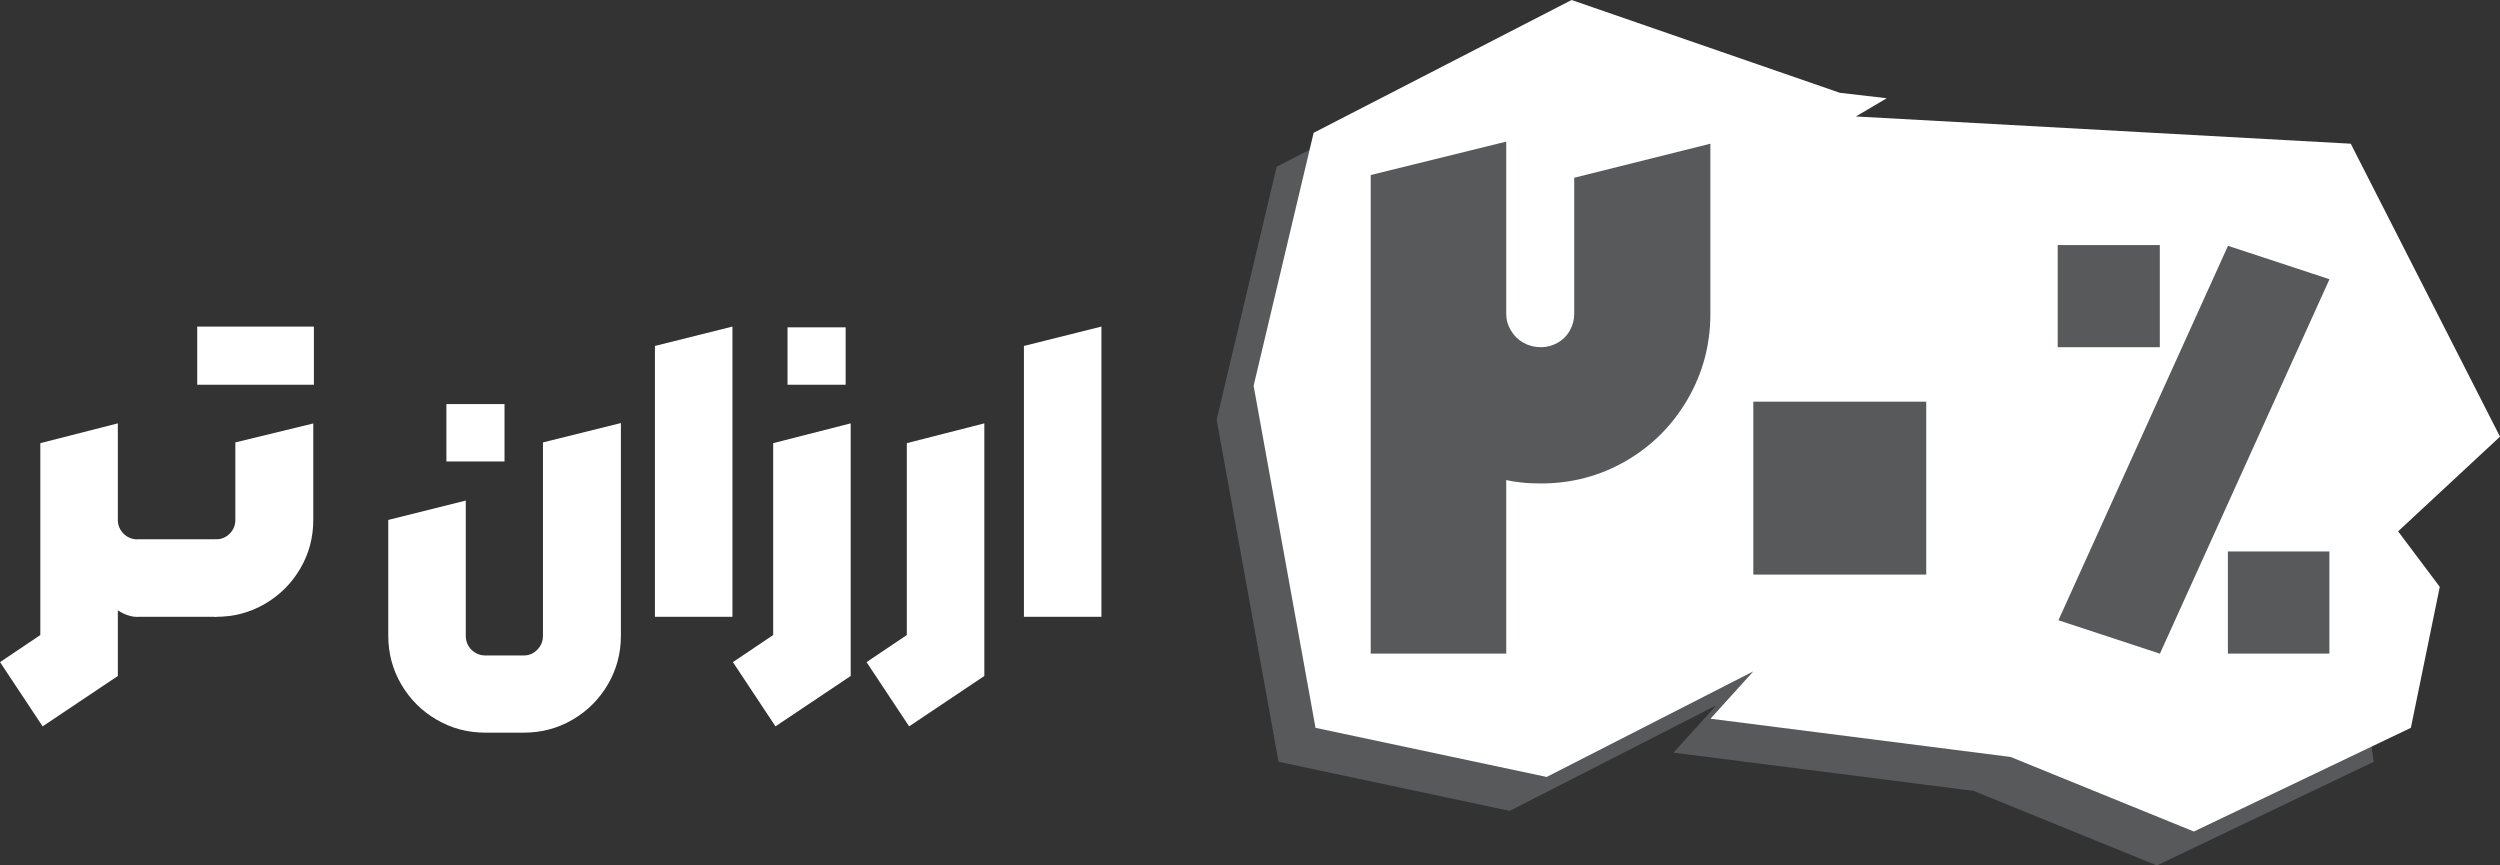 <svg xmlns="http://www.w3.org/2000/svg" id="Layer_2" data-name="Layer 2" viewBox="0 0 238.69 82.63"><rect x="0" y="0" width="238.69" height="82.63" fill="#333333" stroke="none"/><path style="fill: #fff;stroke-width: 0px;" d="M0,63.22l3.85-2.59v-18.32l7.4-1.89v24.12l-7.18,4.81-4.07-6.14ZM10.36,57.58c-.96-.88-1.77-1.92-2.42-3.14-.65-1.22-.98-2.3-.98-3.24l4.29-1.55c0,.35.09.66.26.94.17.28.4.51.69.67.28.16.59.24.91.24l1.29,3.7-1.29,3.7c-.86,0-1.78-.44-2.74-1.31Z"></path><path style="fill: #fff;stroke-width: 0px;" d="M11.77,55.19l1.33-3.7h7.55l1.33,3.81-1.33,3.59h-7.55l-1.33-3.7Z"></path><path style="fill: #fff;stroke-width: 0px;" d="M18.83,31.18h11.14v5.55h-11.14v-5.55ZM20.5,58.89l-1.18-3.7,1.26-3.7h.07c.49,0,.92-.18,1.28-.54.36-.36.54-.79.54-1.31v-7.4l7.44-1.81v9.21c0,1.68-.41,3.23-1.24,4.64-.83,1.42-1.95,2.54-3.37,3.37-1.42.83-2.97,1.24-4.64,1.24h-.15Z"></path><path style="fill: #fff;stroke-width: 0px;" d="M41.68,68.71c-1.42-.83-2.54-1.95-3.37-3.37-.83-1.42-1.24-2.97-1.24-4.64v-11.06l7.4-1.85v12.91c0,.35.08.66.24.94.16.28.38.51.67.68.28.17.6.26.94.26h3.7c.49,0,.92-.18,1.28-.55.36-.37.54-.81.54-1.33v-18.46l7.44-1.85v20.31c0,1.68-.41,3.22-1.24,4.64-.83,1.42-1.95,2.54-3.37,3.37-1.42.83-2.97,1.24-4.64,1.24h-3.7c-1.68,0-3.23-.41-4.64-1.24ZM42.62,38.58h5.55v5.48h-5.55v-5.48Z"></path><path style="fill: #fff;stroke-width: 0px;" d="M62.53,33.03l7.4-1.85v27.71h-7.4v-25.86Z"></path><path style="fill: #fff;stroke-width: 0px;" d="M69.97,63.22l3.85-2.59v-18.32l7.4-1.89v24.12l-7.18,4.81-4.07-6.14ZM75.19,31.25h5.55v5.48h-5.55v-5.48Z"></path><path style="fill: #fff;stroke-width: 0px;" d="M82.73,63.22l3.85-2.59v-18.32l7.4-1.89v24.12l-7.18,4.81-4.07-6.14Z"></path><path style="fill: #fff;stroke-width: 0px;" d="M97.76,33.03l7.4-1.85v27.71h-7.4v-25.86Z"></path><polygon style="fill: #58595b;stroke-width: 0px;" points="172.13 12.1 146.52 3.24 121.89 15.92 116.16 40.07 122.07 72.73 144.14 77.42 163.87 67.34 159.78 71.86 188.43 75.51 205.93 82.63 226.64 72.73 223.52 52.23 225.43 53.97 235.16 44.93 220.91 16.96 173.66 14.36 176.61 12.62 172.13 12.1"></polygon><polygon style="fill: #fff;stroke-width: 0px;" points="175.66 8.86 150.05 0 125.42 12.68 119.69 36.83 125.6 69.49 147.67 74.18 167.4 64.1 163.31 68.62 191.96 72.27 209.46 79.39 230.18 69.49 232.94 56.03 228.96 50.73 238.69 41.69 224.44 13.72 177.19 11.12 180.14 9.38 175.66 8.86"></polygon><g><path style="fill: #58595b;stroke-width: 0px;" d="M130.87,16.71l12.94-3.19v48.88h-12.94V16.71ZM145.2,46.06c-.59-.06-1.05-.14-1.4-.23l-7.02-6.89,1.11-7.67,5.92-1.3c0,.56.15,1.09.45,1.59.3.5.7.89,1.2,1.17.5.28,1.05.42,1.66.42.56,0,1.09-.14,1.59-.42.5-.28.89-.67,1.17-1.17.28-.5.42-1.03.42-1.59v-13l13-3.25v16.25c0,2.95-.73,5.67-2.18,8.16-1.45,2.49-3.41,4.45-5.88,5.88-2.47,1.43-5.18,2.15-8.13,2.15-.69,0-1.33-.03-1.92-.1Z"></path><path style="fill: #58595b;stroke-width: 0px;" d="M167.4,38.35h16.51v16.51h-16.51v-16.51Z"></path><path style="fill: #58595b;stroke-width: 0px;" d="M196.46,23.4h9.75v9.75h-9.75v-9.75ZM196.53,59.22l16.19-35.75,9.69,3.19-16.19,35.75-9.69-3.19ZM212.71,52.65h9.69v9.75h-9.69v-9.75Z"></path></g></svg>